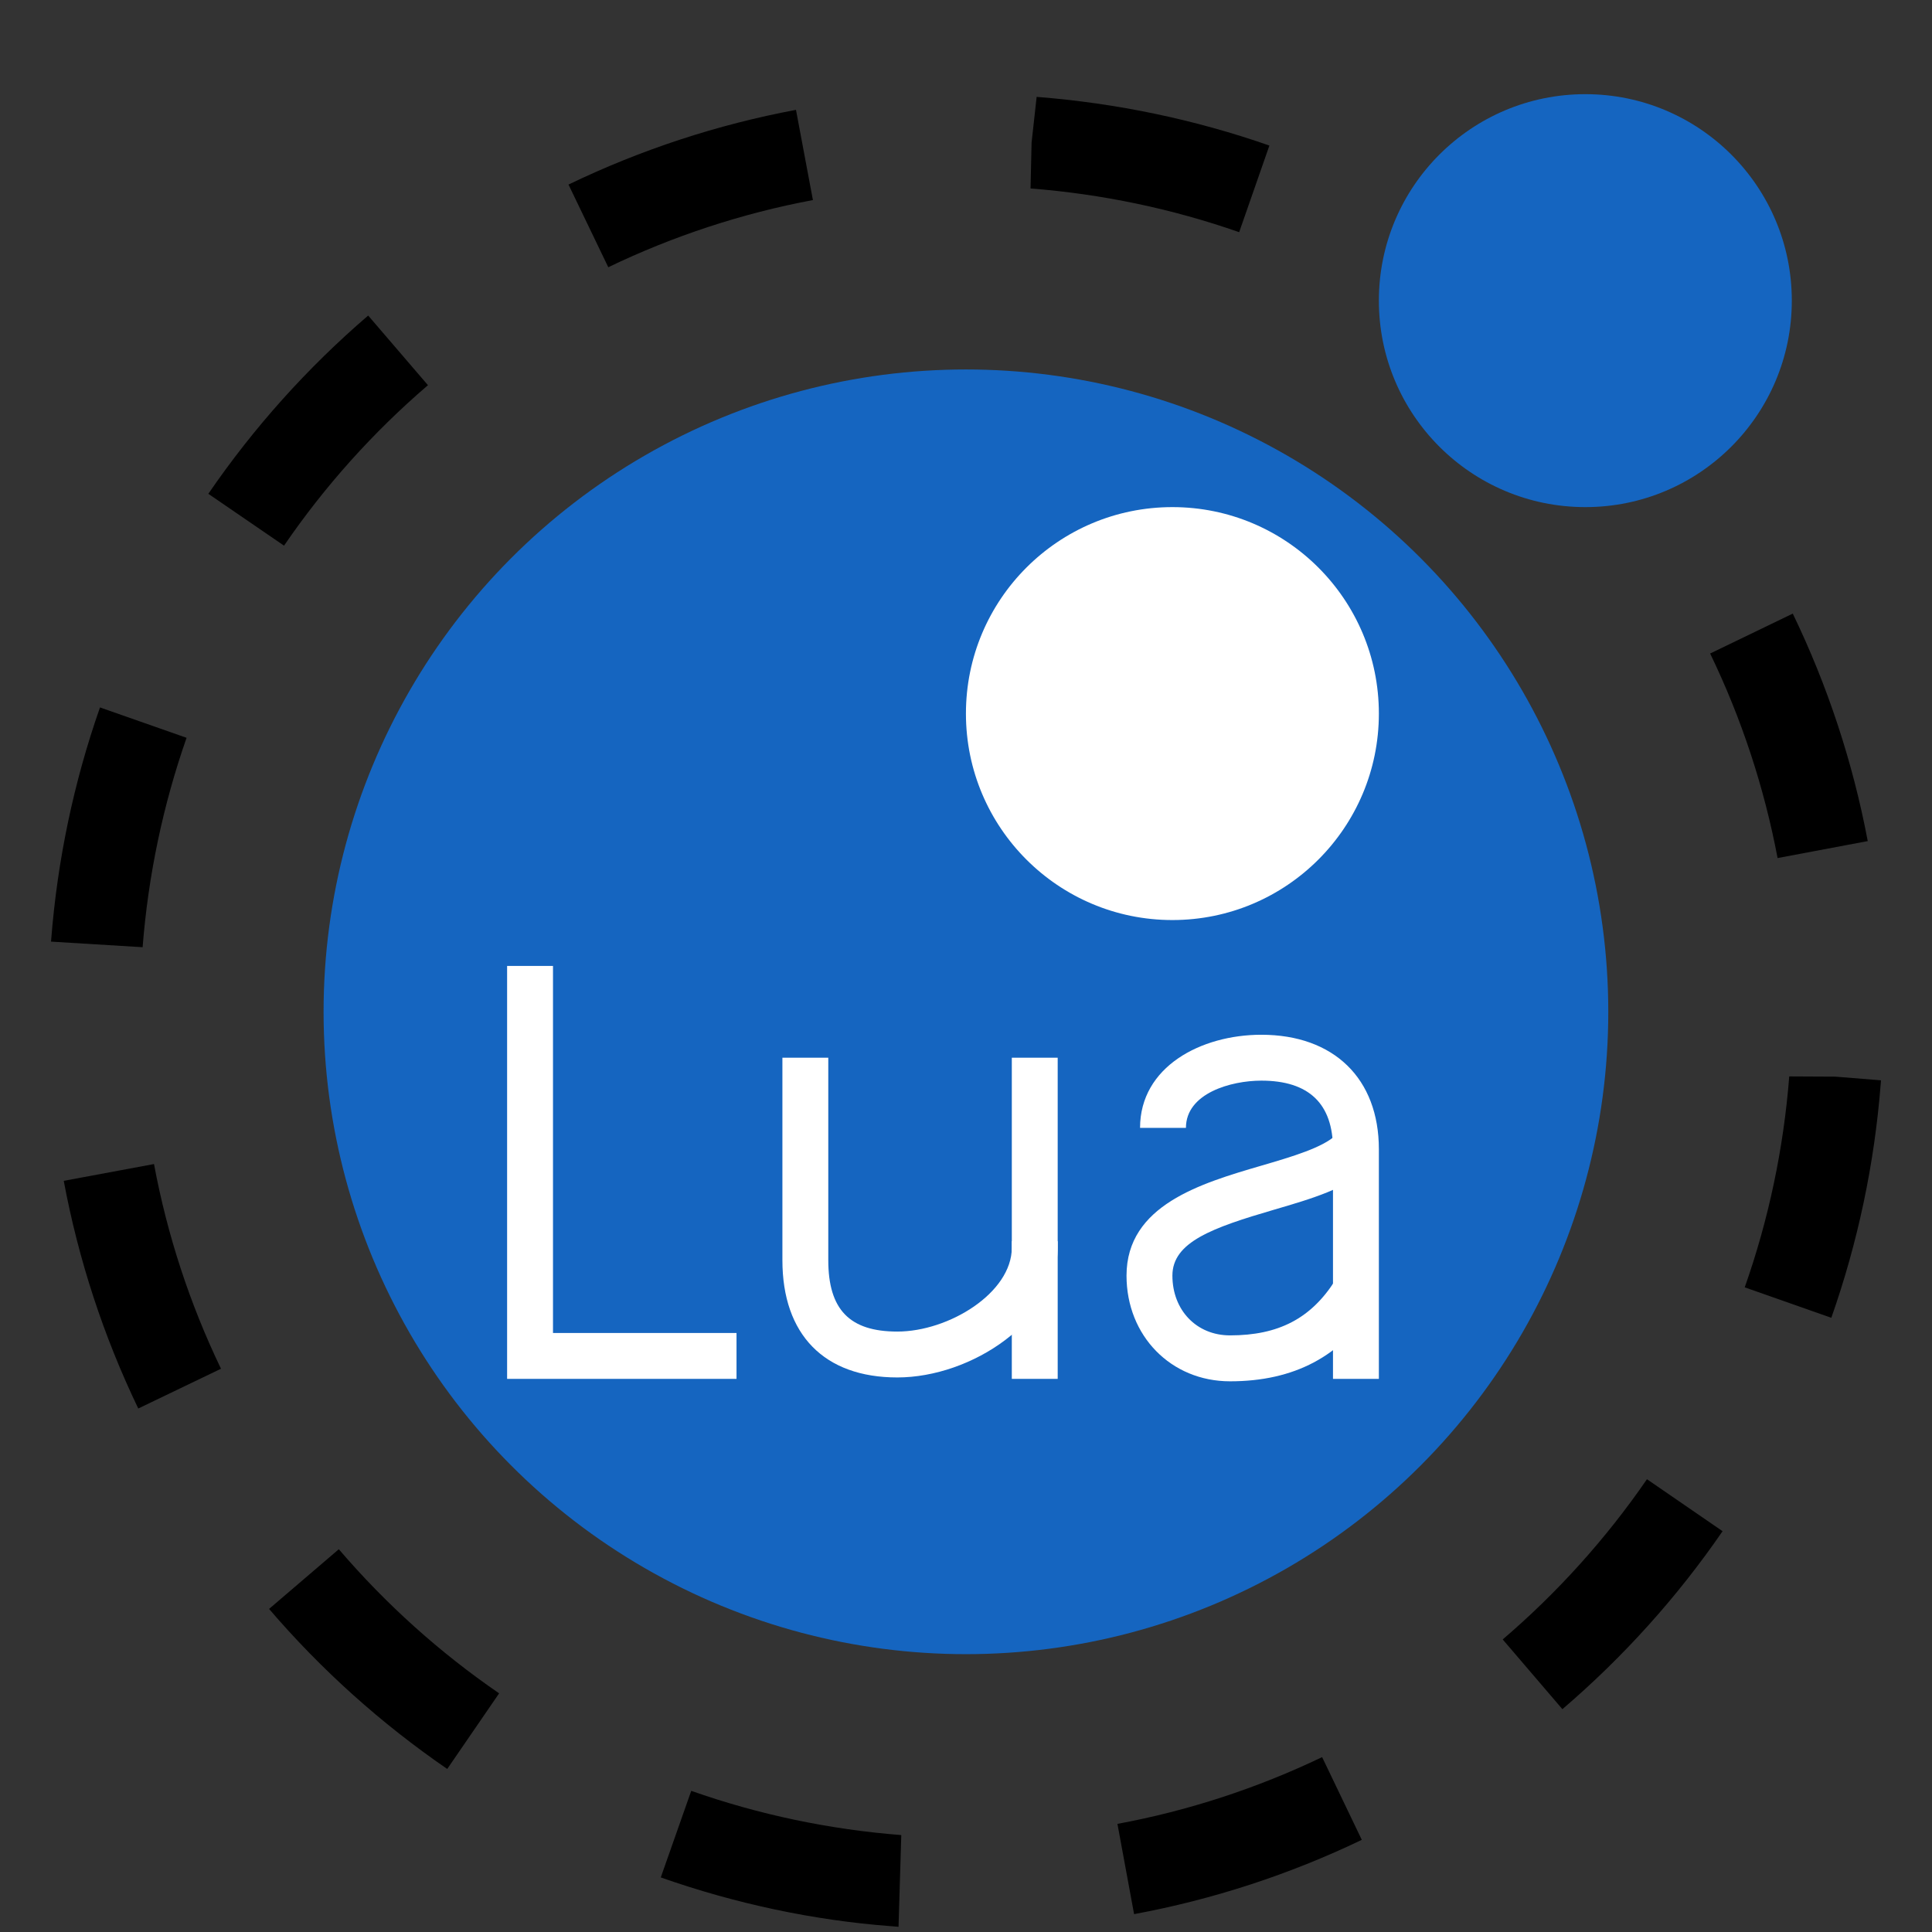 <svg xmlns="http://www.w3.org/2000/svg" xmlns:xlink="http://www.w3.org/1999/xlink" viewBox="0,0,256,256" width="48px" height="48px" fill-rule="nonzero"><rect x="0" y="0" width="256" height="256" fill="#333333" stroke="none"/><g transform="translate(-17.92,-17.92) scale(1.14,1.14)"><g fill="none" fill-rule="nonzero" stroke="none" stroke-width="1" stroke-linecap="butt" stroke-linejoin="miter" stroke-miterlimit="10" stroke-dasharray="" stroke-dashoffset="0" font-family="none" font-weight="none" font-size="none" text-anchor="none" style="mix-blend-mode: normal"><g transform="scale(5.333,5.333)"><circle cx="24" cy="25" r="14" fill="#1565c0"></circle><path d="M22.531,44.942l-0.182,-0.015c-1.654,-0.125 -3.365,-0.485 -5,-1.061l0.664,-1.887c1.471,0.518 3.011,0.842 4.578,0.964zM27.665,44.666l-0.363,-1.967c1.54,-0.285 3.041,-0.775 4.461,-1.455l0.865,1.803c-1.579,0.757 -3.249,1.302 -4.963,1.619zM12.695,41.502c-1.438,-0.987 -2.745,-2.16 -3.883,-3.488l1.52,-1.301c1.023,1.195 2.199,2.252 3.494,3.141zM37,40.199l-1.301,-1.52c1.196,-1.023 2.254,-2.198 3.144,-3.492l1.648,1.133c-0.988,1.438 -2.163,2.742 -3.491,3.879zM5.961,33.646c-0.758,-1.577 -1.304,-3.247 -1.624,-4.962l1.967,-0.366c0.287,1.542 0.778,3.043 1.46,4.461zM42.861,31.669l-1.887,-0.664c0.521,-1.478 0.847,-3.024 0.97,-4.597l1.003,0.005l0.997,0.08l-0.006,0.075c-0.136,1.743 -0.499,3.46 -1.077,5.101zM6.056,23.592l-1.997,-0.122l0.004,-0.04c0.135,-1.731 0.493,-3.437 1.064,-5.064l1.887,0.662c-0.513,1.465 -0.836,3 -0.958,4.564zM41.69,21.649c-0.292,-1.543 -0.786,-3.043 -1.47,-4.458l1.801,-0.87c0.76,1.574 1.31,3.242 1.634,4.958zM9.138,14.84l-1.65,-1.13c0.985,-1.438 2.157,-2.746 3.484,-3.885l1.303,1.518c-1.196,1.025 -2.251,2.202 -3.137,3.497zM37.646,13.261c-1.027,-1.194 -2.205,-2.248 -3.501,-3.134l1.129,-1.651c1.439,0.984 2.747,2.155 3.888,3.48zM16.205,8.772l-0.867,-1.802c1.575,-0.759 3.243,-1.307 4.958,-1.628l0.369,1.966c-1.542,0.289 -3.043,0.782 -4.46,1.464zM29.955,8.008c-1.461,-0.511 -2.99,-0.831 -4.547,-0.953l0.023,-1.001l0.079,-0.997l-0.079,0.997l0.11,-0.995c1.75,0.137 3.45,0.494 5.073,1.061z" fill="#000000"></path><circle cx="28.5" cy="18.5" r="4.5" fill="#ffffff"></circle><circle cx="37.5" cy="9.5" r="4.5" fill="#1565c0"></circle><path d="M19,33h-5v-9h1v8h4z" fill="#ffffff"></path><path d="M22.504,32.969c-1.591,0 -2.504,-0.932 -2.504,-2.556v-4.413h1v4.413c0,1.076 0.464,1.556 1.504,1.556c1.124,0 2.496,-0.844 2.496,-1.829v-4.14h1v4.14c0,1.593 -1.879,2.829 -3.496,2.829z" fill="#ffffff"></path><path d="M33,33h-1v-5.005c0,-0.992 -0.525,-1.495 -1.562,-1.495c-0.66,0 -1.643,0.274 -1.643,1.03h-1c0,-1.333 1.329,-2.03 2.643,-2.03c1.581,0 2.562,0.956 2.562,2.495z" fill="#ffffff"></path><rect x="25" y="30" width="1" height="3" fill="#ffffff"></rect><path d="M29.755,33.053c-1.285,0 -2.255,-0.99 -2.255,-2.303c0,-1.537 1.625,-2.012 2.932,-2.395c0.673,-0.197 1.368,-0.4 1.648,-0.685l0.713,0.701c-0.463,0.47 -1.249,0.7 -2.081,0.943c-1.336,0.391 -2.212,0.702 -2.212,1.435c0,0.755 0.527,1.303 1.255,1.303c1.059,0 1.765,-0.369 2.291,-1.196l0.844,0.536c-0.71,1.118 -1.736,1.661 -3.135,1.661z" fill="#ffffff"></path></g></g></g></svg>